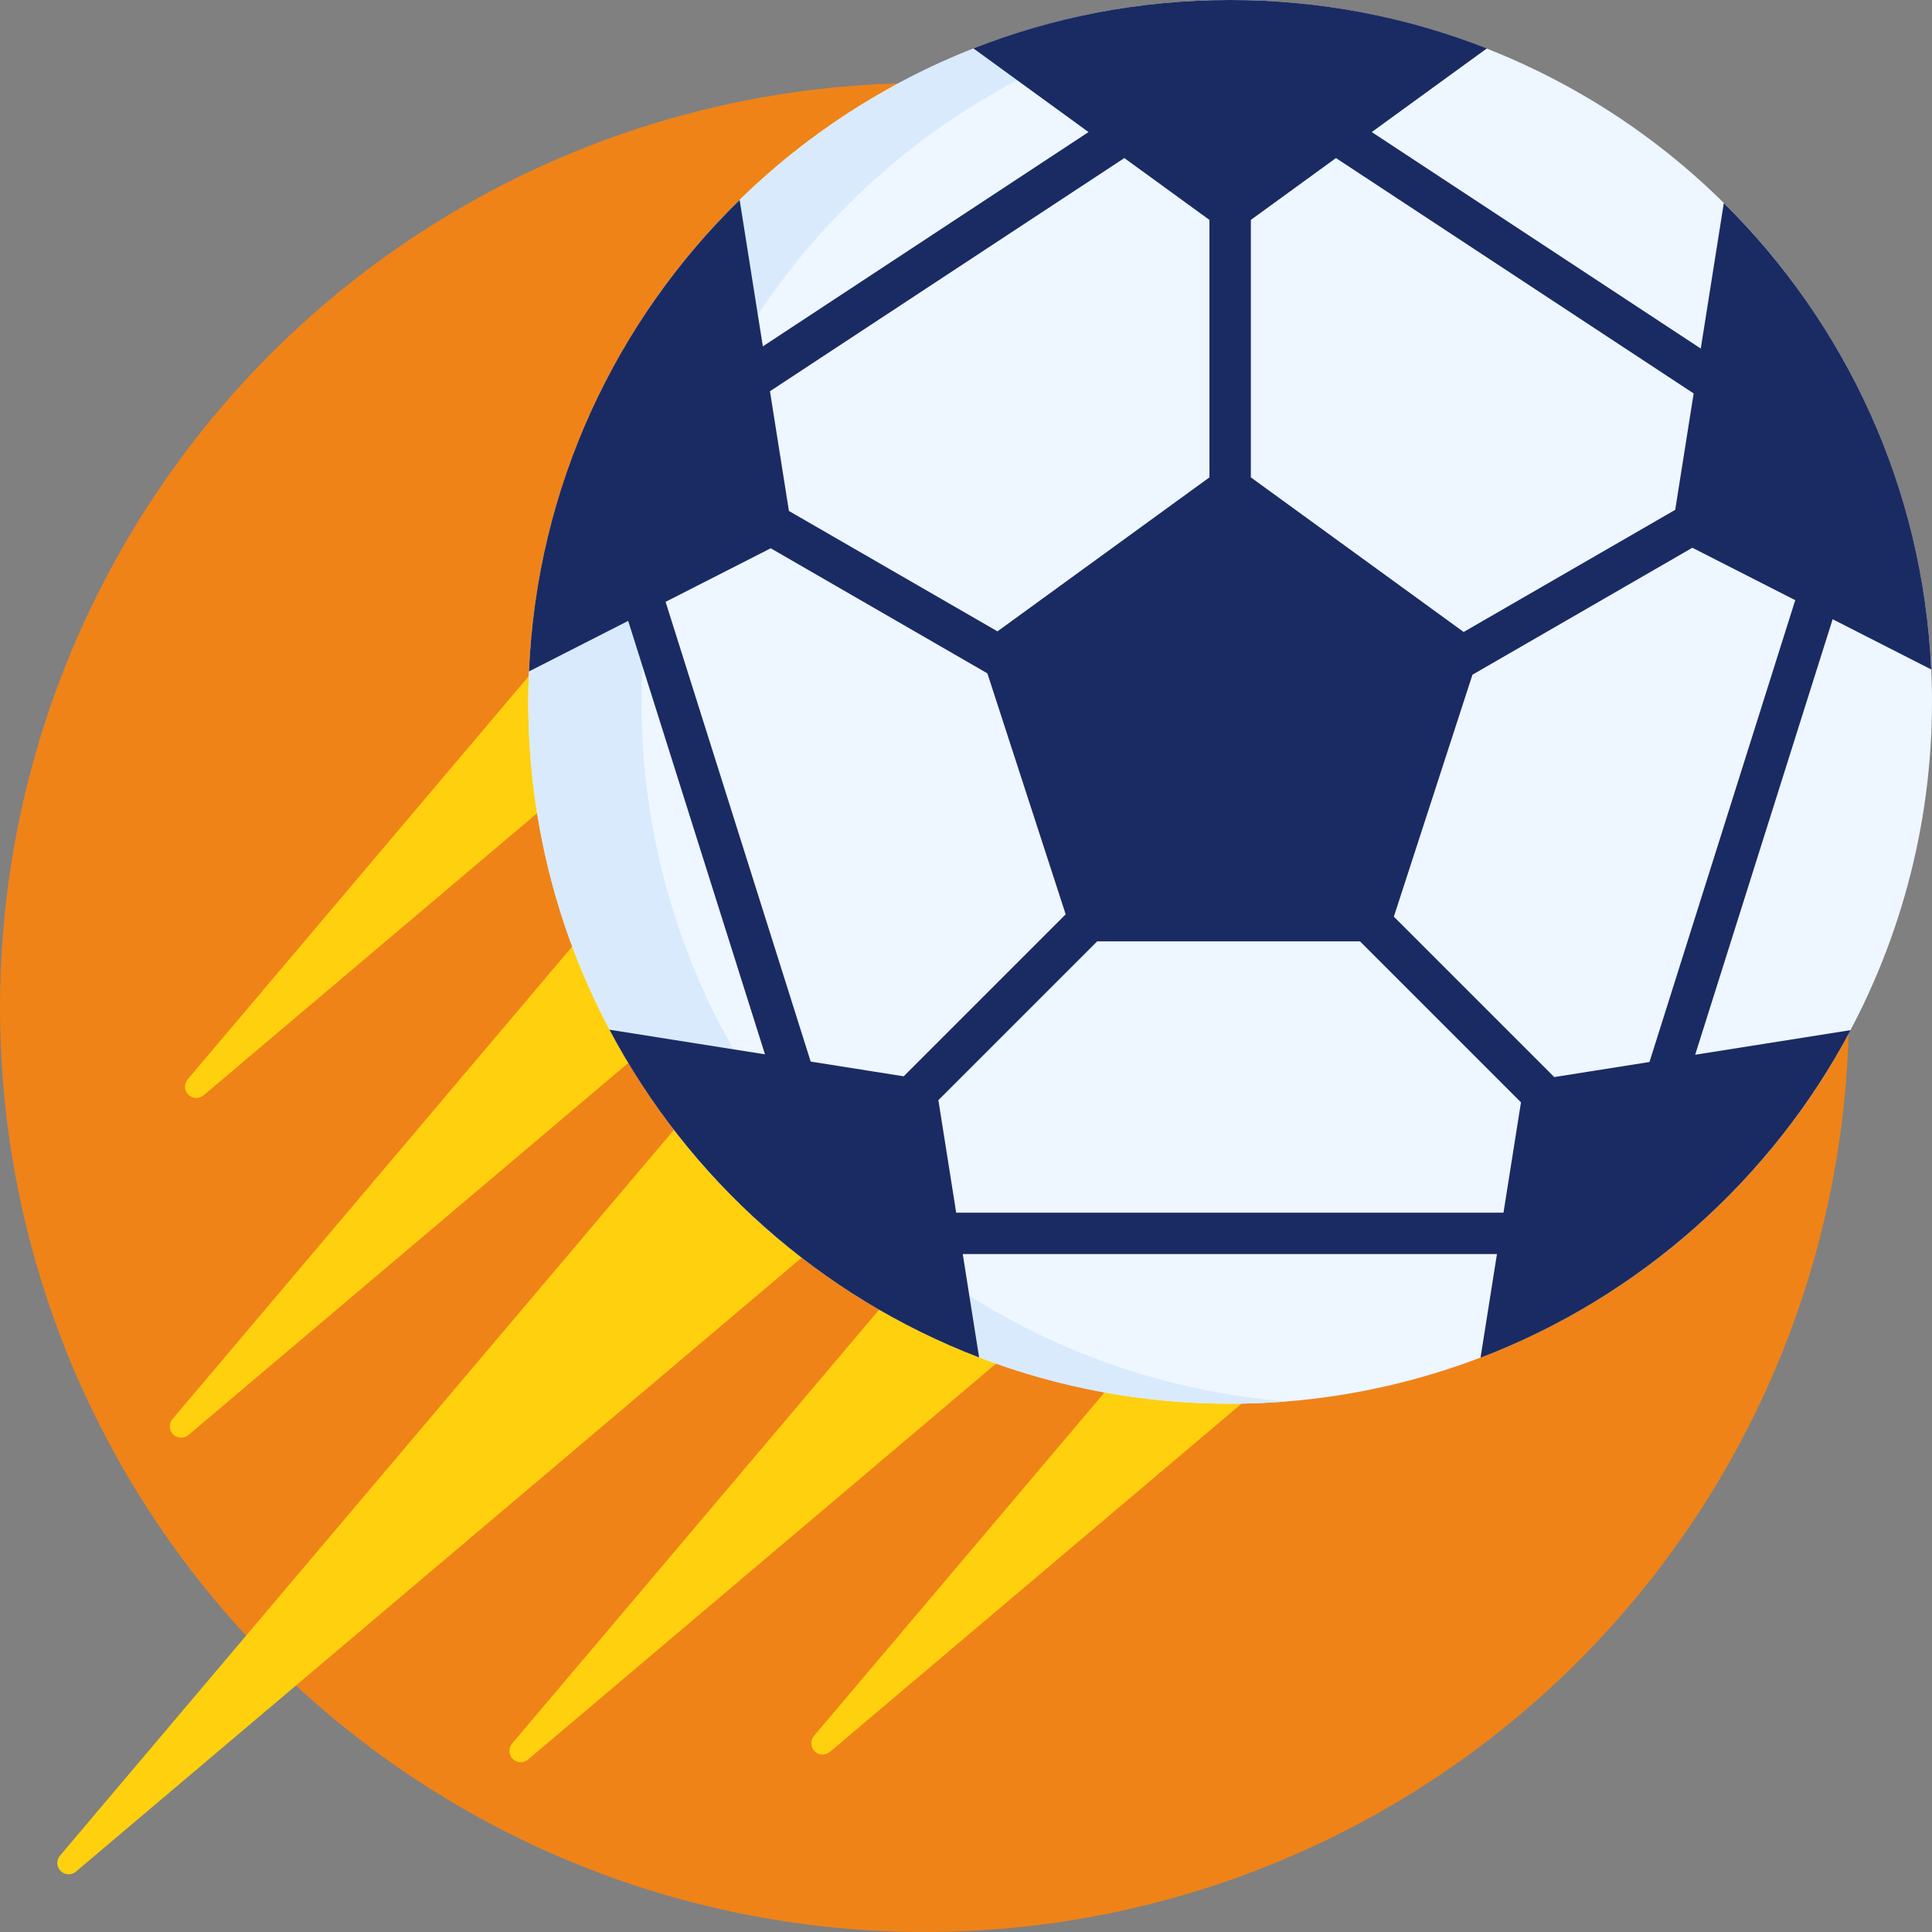 <?xml version="1.0" encoding="iso-8859-1"?>
<!-- Generator: Adobe Illustrator 19.0.0, SVG Export Plug-In . SVG Version: 6.00 Build 0)  -->
<svg version="1.1" id="Capa_1" xmlns="http://www.w3.org/2000/svg" xmlns:xlink="http://www.w3.org/1999/xlink" x="0px" y="0px"
	 viewBox="0 0 512 512" style="enable-background:new 0 0 512 512;" xml:space="preserve">
<rect x="0" y="0" width="512" height="512" fill="#808080" stroke="none"/>
<circle style="fill:#EF8318;" cx="245" cy="267" r="245"/>
<g>
	<path style="fill:#FFD00D;" d="M179.309,298.584L15.898,491.765c-1.008,1.191-0.935,2.956,0.169,4.059
		c0.583,0.584,1.352,0.879,2.122,0.879c0.687,0,1.375-0.235,1.937-0.709L213.29,332.595
		C200.548,322.774,189.118,311.335,179.309,298.584z"/>
	<path style="fill:#FFD00D;" d="M152.395,249.941L45.71,376.063c-1.008,1.191-0.935,2.956,0.169,4.059
		c0.583,0.583,1.352,0.879,2.122,0.879c0.687,0,1.375-0.235,1.937-0.709l117.377-99.29
		C161.424,271.198,156.411,260.81,152.395,249.941z"/>
	<path style="fill:#FFD00D;" d="M233.664,346.263l-97.954,115.8c-1.008,1.191-0.935,2.956,0.169,4.059
		c0.583,0.583,1.352,0.879,2.122,0.879c0.686,0,1.375-0.235,1.936-0.709L264.872,360.61
		C253.971,356.781,243.529,351.969,233.664,346.263z"/>
	<path style="fill:#FFD00D;" d="M326,371c-11.103,0-21.978-0.985-32.548-2.869l-77.742,91.905c-1.008,1.191-0.935,2.956,0.169,4.059
		c0.583,0.583,1.352,0.879,2.122,0.879c0.686,0,1.375-0.235,1.936-0.709l110.318-93.318C328.841,370.978,327.423,371,326,371z"/>
	<path style="fill:#FFD00D;" d="M141,186c0-2.706,0.071-5.396,0.186-8.074l-91.45,108.11c-1.008,1.191-0.935,2.956,0.169,4.059
		c0.583,0.583,1.352,0.879,2.122,0.879c0.687,0,1.375-0.235,1.937-0.709l89.273-75.516C141.769,205.377,141,195.777,141,186z"/>
</g>
<circle style="fill:#EEF6FF;" cx="326" cy="186" r="186"/>
<g>
	<path style="fill:#D9EAFC;" d="M161.512,272.881l32.85,5.203C178.859,250.935,170,219.502,170,186c0-3.189,0.085-6.357,0.243-9.507
		l-3.77-11.946l-26.288,13.395l0,0C140.07,180.614,140,183.299,140,186C140,217.385,147.785,246.948,161.512,272.881
		L161.512,272.881z"/>
	<path style="fill:#D9EAFC;" d="M269.576,21.268l-11.605-8.432c-23.323,9.17-44.338,22.924-61.955,40.141l4.82,30.434
		C218.104,57.348,241.761,35.89,269.576,21.268z"/>
	<path style="fill:#D9EAFC;" d="M259.479,359.737L259.479,359.737C280.137,367.651,302.559,372,326,372
		c5.051,0,10.052-0.208,15-0.603c-30.753-2.455-59.392-12.399-84.107-27.992L259.479,359.737z"/>
</g>
<path style="fill:#1A2B63;" d="M485.669,164.101l26.126,13.312c-2.195-48.289-22.8-91.775-54.966-123.61l-6.108,38.568
	l-87.192-57.374l30.501-22.16C372.959,4.552,350.011,0,326,0s-46.959,4.552-68.029,12.836l30.501,22.16l-86.309,56.793
	l-6.148-38.813c-32.766,32.021-53.745,76.044-55.831,124.965l26.288-13.395l36.254,114.862l-41.215-6.528
	c20.948,39.579,55.757,70.685,97.968,86.856l-4.34-27.396h141.567l-4.35,27.459c42.243-16.139,77.088-47.228,98.07-86.805
	l-41.188,6.523L485.669,164.101z M437.128,281.438l-25.233,3.997l-42.511-42.512l20.832-64.117l58.277-33.646l27.263,13.891
	L437.128,281.438z M448.836,104.266l-4.885,30.845l-56.066,32.371l-56.398-40.975V58.276l22.556-16.388L448.836,104.266z
	 M297.958,41.889l22.556,16.388v68.229l-56.175,40.813l-55.267-31.908l-5.024-31.726L297.958,41.889z M176.386,159.496
	l27.864-14.197l57.418,33.149l20.749,63.855l-42.927,42.928l-24.65-3.903L176.386,159.496z M253.401,321.367l-4.722-29.809
	l42.079-42.078h69.664l42.652,42.653l-4.63,29.233H253.401V321.367z"/>
<g>
</g>
<g>
</g>
<g>
</g>
<g>
</g>
<g>
</g>
<g>
</g>
<g>
</g>
<g>
</g>
<g>
</g>
<g>
</g>
<g>
</g>
<g>
</g>
<g>
</g>
<g>
</g>
<g>
</g>
</svg>
